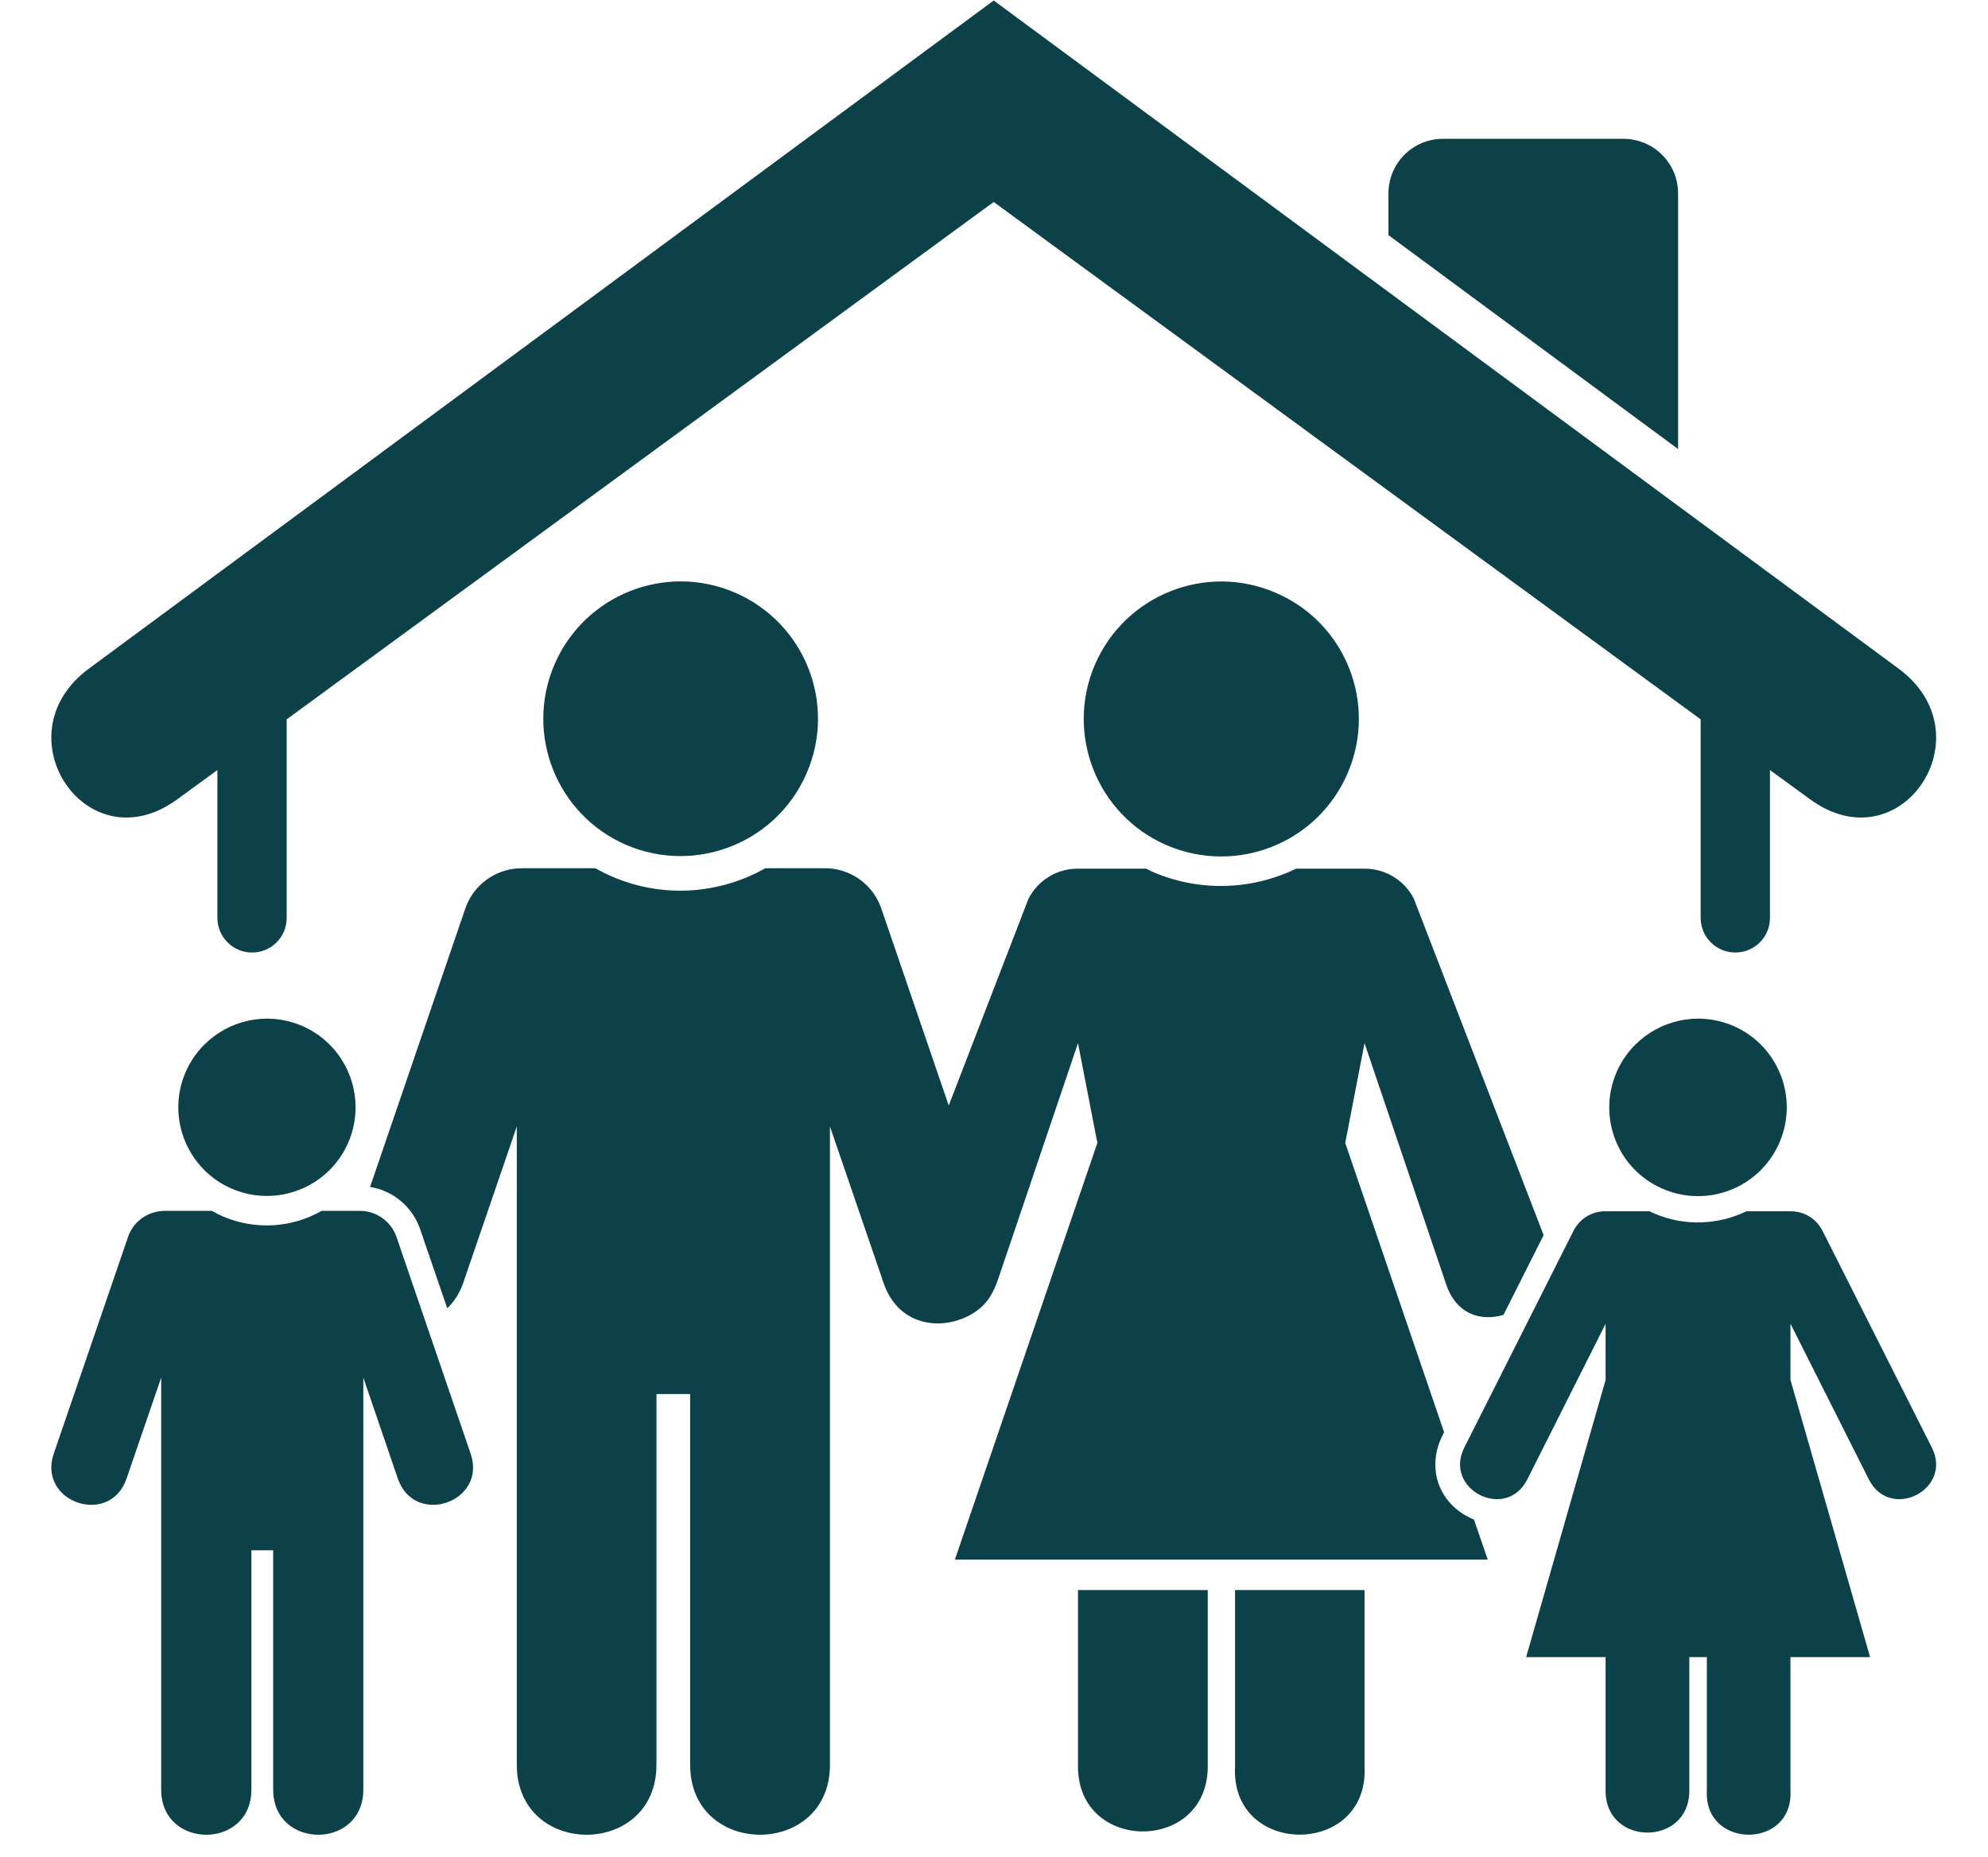 <?xml version="1.0" encoding="UTF-8" standalone="no"?><svg xmlns="http://www.w3.org/2000/svg" xmlns:xlink="http://www.w3.org/1999/xlink" fill="#0c4149" height="72.3" preserveAspectRatio="xMidYMid meet" version="1" viewBox="6.3 5.4 77.4 72.3" width="77.4" zoomAndPan="magnify"><g id="change1_1"><path clip-rule="evenodd" d="M62.483,10.804c-1.177,0-2.125,0.948-2.125,2.125v1.625l11.276,8.328v-9.953 c0-1.177-0.953-2.125-2.131-2.125H62.483z" fill-rule="evenodd"/></g><g id="change1_2"><path d="M44.989,5.419L9.754,31.434c-3.475,2.568-0.084,7.667,3.453,5.079l1.557-1.136v5.756c0,0.744,0.604,1.348,1.348,1.348 c0.751,0,1.349-0.604,1.349-1.348v-7.729l27.527-20.141l27.525,20.141v7.729c0,0.744,0.604,1.348,1.349,1.348 c0.749,0,1.349-0.604,1.349-1.348v-5.756l1.557,1.136c3.541,2.588,6.932-2.511,3.457-5.079L44.989,5.419z"/></g><g id="change1_3"><path d="M26.613,39.2c-0.995,0-1.875,0.631-2.197,1.568l-3.708,10.839c0.891,0.14,1.651,0.771,1.948,1.64l1.057,3.084 c0.255-0.245,0.473-0.563,0.62-0.984l2.088-6.095v24.849c0,3.631,5.437,3.631,5.437,0V59.669h1.312v14.432 c0,3.631,5.443,3.631,5.443,0V49.252l2.089,6.095c0.604,1.771,2.437,1.9,3.588,1.109c0.495-0.344,0.709-0.781,0.891-1.319 l3.089-9.129l0.755,3.885l-5.547,16.219h20.745l-0.537-1.557c-0.073-0.027-0.135-0.057-0.203-0.093 c-0.5-0.251-0.927-0.672-1.151-1.24c-0.224-0.568-0.199-1.281,0.113-1.907l0.079-0.161l-3.849-11.26l0.751-3.885l3.177,9.385 c0.391,1.167,1.353,1.459,2.233,1.192l1.563-3.104l-5.052-13.093c-0.359-0.713-1.093-1.167-1.896-1.172h-2.687 c-1.693,0.817-3.719,0.927-5.584,0.125c-0.083-0.037-0.167-0.084-0.249-0.125h-2.693c-0.801,0.005-1.531,0.459-1.896,1.172 c0,0-1.733,4.495-3.104,8.047l-2.625-7.667C40.295,39.83,39.41,39.2,38.421,39.2h-2.323c-1.765,0.995-3.953,1.188-5.959,0.328 c-0.229-0.099-0.448-0.208-0.656-0.328H26.613z"/></g><g id="change1_4"><path d="M48.27,67.3v6.869c0,3.369,5.052,3.369,5.052,0V67.3H48.27z"/></g><g id="change1_5"><path d="M54.385,67.3v6.869c-0.183,3.536,5.219,3.536,5.041,0V67.3H54.385z"/></g><g id="change1_6"><path clip-rule="evenodd" d="M37.707,35.497c-1.172,2.713-4.317,3.959-7.032,2.792 c-2.708-1.172-3.952-4.319-2.785-7.027c1.171-2.708,4.317-3.959,7.025-2.792C37.634,29.642,38.879,32.789,37.707,35.497z" fill-rule="evenodd"/></g><g id="change1_7"><path d="M16.718,45.054c-1.344-0.005-2.625,0.776-3.193,2.088c-0.755,1.745,0.052,3.776,1.797,4.532 c1.755,0.755,3.787-0.052,4.541-1.803c0.749-1.749-0.052-3.781-1.807-4.536C17.618,45.148,17.166,45.06,16.718,45.054z"/></g><g id="change1_8"><path d="M12.702,52.538c-0.641,0.005-1.213,0.412-1.417,1.016l-2.891,8.432c-0.651,1.891,2.183,2.865,2.833,0.975l1.349-3.933 v16.043c0,2.339,3.511,2.339,3.511,0v-9.319h0.849v9.319c0,2.339,3.509,2.339,3.509,0V59.028l1.344,3.933 c0.652,1.891,3.485,0.916,2.833-0.975l-2.885-8.432c-0.208-0.604-0.776-1.011-1.416-1.016h-1.5 c-1.136,0.647-2.552,0.771-3.849,0.213c-0.145-0.063-0.287-0.135-0.421-0.213H12.702z"/></g><g id="change1_9"><path clip-rule="evenodd" d="M58.765,35.508c-1.172,2.719-4.323,3.963-7.041,2.796 c-2.715-1.171-3.959-4.328-2.792-7.036c1.177-2.713,4.323-3.964,7.036-2.792C58.691,29.642,59.937,32.794,58.765,35.508z" fill-rule="evenodd"/></g><g id="change1_10"><path d="M72.437,45.054c-1.344-0.005-2.631,0.776-3.199,2.088c-0.755,1.751,0.047,3.787,1.797,4.537 c1.755,0.76,3.792-0.047,4.547-1.803c0.755-1.749-0.047-3.781-1.803-4.541C73.342,45.148,72.885,45.06,72.437,45.054z"/></g><g id="change1_11"><path d="M68.79,52.554c-0.515,0-0.989,0.292-1.224,0.755l-4.255,8.443c-0.823,1.636,1.625,2.876,2.453,1.24l3.047-6.057v2.188 l-3.093,10.787h3.093v5.203c0,2.172,3.26,2.172,3.26,0v-5.203h0.683v5.203c-0.115,2.281,3.375,2.281,3.255,0v-5.203h3.1l-3.1-10.792 v-2.188l3.052,6.063c0.829,1.636,3.276,0.396,2.453-1.24l-4.26-8.443c-0.235-0.463-0.708-0.755-1.224-0.755h-1.735 c-1.093,0.525-2.401,0.599-3.604,0.079c-0.057-0.027-0.109-0.053-0.161-0.079H68.79z"/></g></svg>